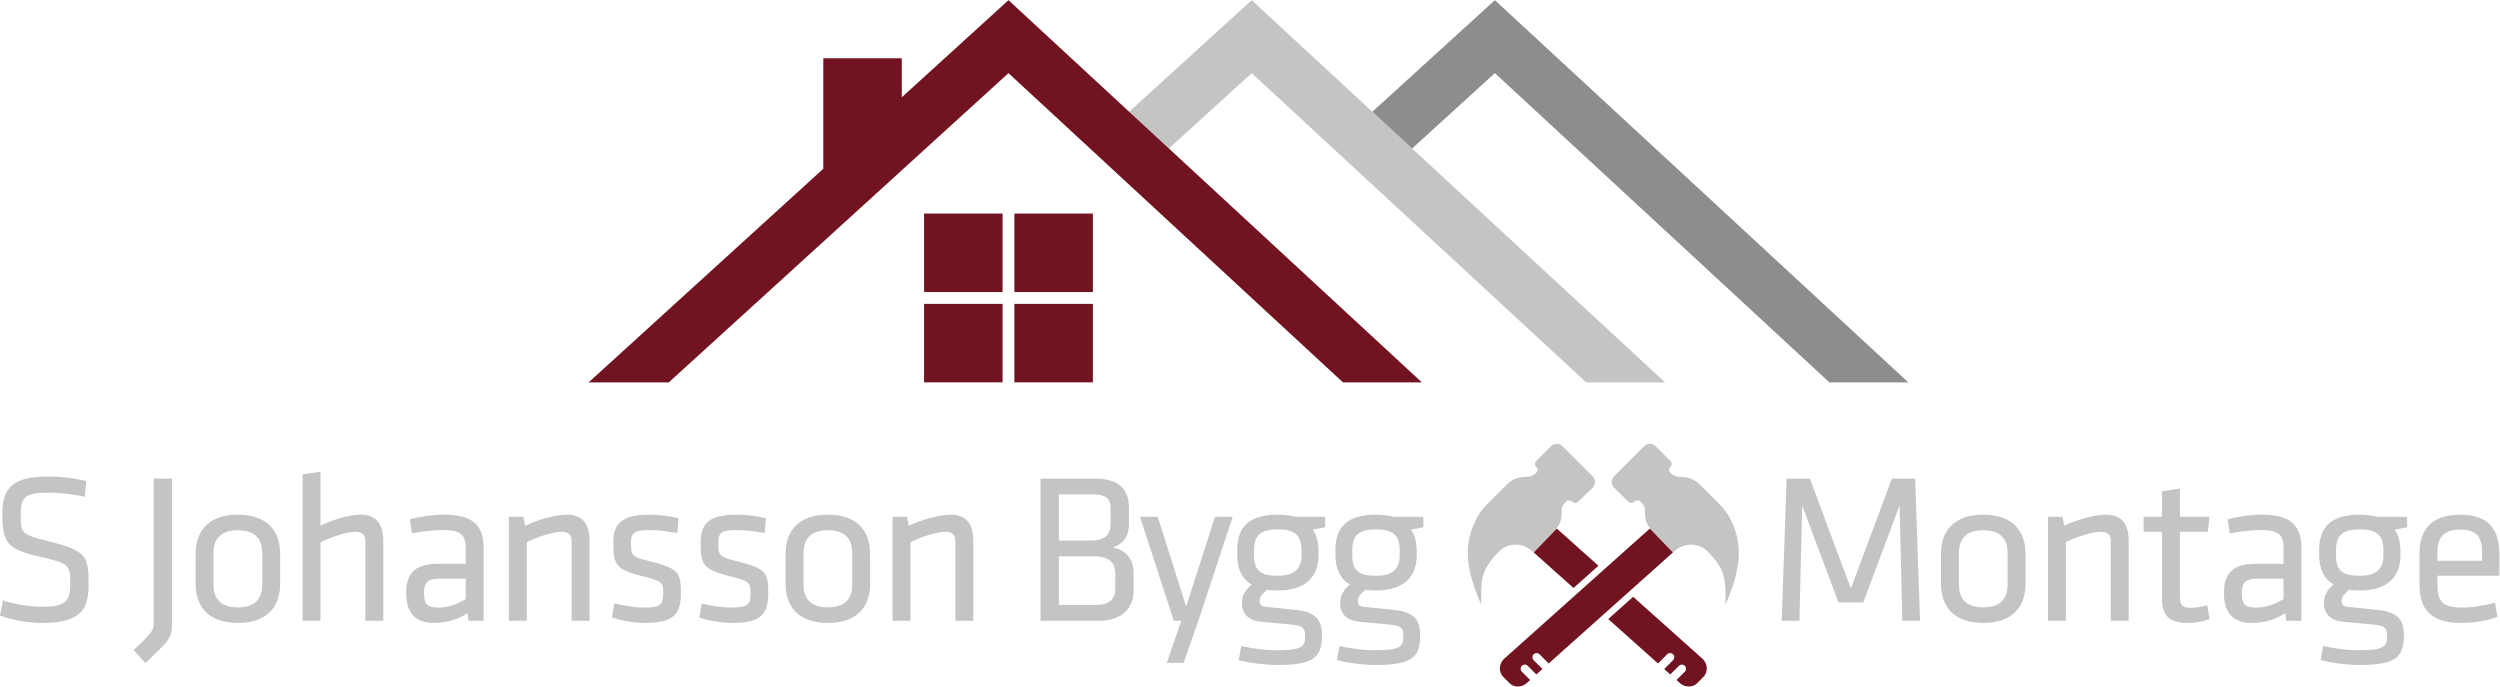 <?xml version="1.0" encoding="UTF-8" standalone="no"?> <svg xmlns:inkscape="http://www.inkscape.org/namespaces/inkscape" xmlns:sodipodi="http://sodipodi.sourceforge.net/DTD/sodipodi-0.dtd" xmlns="http://www.w3.org/2000/svg" xmlns:svg="http://www.w3.org/2000/svg" version="1.1" id="svg2" width="913.493" height="250.853" viewBox="0 0 913.493 250.853" sodipodi:docname="sjbm-logotyp-lighter.eps"><defs id="defs6"></defs><g id="g8" inkscape:groupmode="layer" inkscape:label="ink_ext_XXXXXX" transform="matrix(1.333,0,0,-1.333,0,250.853)"><g id="g10" transform="scale(0.1)"><path d="M 115.895,174.281 C 78.438,174.281 33.363,181.309 0,194.77 l 8.199,40.992 C 43.902,224.621 81.359,218.77 117.066,218.77 c 62.629,0 75.512,16.402 75.512,60.878 0,52.68 -0.59,57.352 -80.781,75.512 C 17.562,376.23 6.438,394.371 6.438,475.141 c 0,67.898 28.098,100.668 124.675,100.668 33.953,0 74.336,-4.668 105.36,-12.868 l -4.098,-42.711 c -31.02,7.008 -67.895,11.122 -100.09,11.122 -63.801,0 -75.508,-12.883 -75.508,-57.954 0,-53.859 0,-56.207 77.262,-75.507 103.602,-25.762 108.871,-40.993 108.871,-117.082 0,-67.887 -19.894,-106.528 -127.015,-106.528" style="fill:#c4c5c3;fill-opacity:1;fill-rule:nonzero;stroke:none" id="path12"></path><path d="m 471.77,569.969 v -391.59 c 0,-46.238 -6.438,-51.5 -73.75,-114.141 l -31.61,35.703 c 53.852,51.508 55.024,53.27 55.024,80.2 v 389.828 h 50.336" style="fill:#c4c5c3;fill-opacity:1;fill-rule:nonzero;stroke:none" id="path14"></path><path d="m 652.051,174.281 c -83.113,0 -115.895,47.418 -115.895,107.117 v 82.532 c 0,59.691 32.782,107.121 115.895,107.121 83.121,0 115.898,-47.43 115.898,-107.121 v -82.532 c 0,-59.699 -32.777,-107.117 -115.898,-107.117 m 0,254.028 c -44.485,0 -66.727,-21.059 -66.727,-62.618 v -86.043 c 0,-41.566 22.242,-62.636 66.727,-62.636 44.484,0 66.73,21.07 66.73,62.636 v 86.043 c 0,41.559 -22.246,62.618 -66.73,62.618" style="fill:#c4c5c3;fill-opacity:1;fill-rule:nonzero;stroke:none" id="path16"></path><path d="m 1001.49,180.141 v 217.75 c 0,18.718 -9.365,26.32 -27.51,26.32 -21.07,0 -64.968,-13.441 -95.406,-29.25 v -214.82 h -49.172 v 401.531 l 49.172,7.019 v -147.5 c 31.61,15.219 76.676,29.86 110.039,29.86 45.657,0 62.047,-28.68 62.047,-72.571 V 180.141 h -49.17" style="fill:#c4c5c3;fill-opacity:1;fill-rule:nonzero;stroke:none" id="path18"></path><path d="m 1325.75,180.141 h -41.55 l -2.93,21.07 c -25.17,-17.563 -57.94,-26.93 -92.48,-26.93 -53.26,0 -75.51,31.61 -75.51,81.957 0,59.114 29.85,80.172 87.21,80.172 h 76.1 v 44.488 c 0,35.711 -15.8,48 -62.05,48 -27.51,0 -63.21,-4.687 -85.45,-9.359 l -5.28,39.223 c 26.94,7.019 63.22,12.289 93.66,12.289 81.36,0 108.28,-31.61 108.28,-92.492 V 180.141 m -49.16,115.308 h -72.58 c -30.44,0 -41.56,-9.359 -41.56,-38.039 0,-29.281 5.26,-40.988 40.39,-40.988 24.58,0 52.09,9.359 73.75,23.418 v 55.609" style="fill:#c4c5c3;fill-opacity:1;fill-rule:nonzero;stroke:none" id="path20"></path><path d="m 1566.92,180.141 v 217.75 c 0,18.718 -9.37,26.32 -27.52,26.32 -21.07,0 -64.96,-12.859 -95.4,-28.672 V 180.141 h -49.17 v 285.05 h 39.8 l 4.68,-24.582 c 31.61,15.211 80.77,30.442 114.73,30.442 45.65,0 62.04,-28.68 62.04,-72.571 V 180.141 h -49.16" style="fill:#c4c5c3;fill-opacity:1;fill-rule:nonzero;stroke:none" id="path22"></path><path d="m 1768.27,174.281 c -29.27,0 -67.91,6.449 -90.74,15.219 l 6.44,38.629 c 24.59,-7.008 56.78,-11.707 81.36,-11.707 45.07,0 52.68,8.199 52.68,38.637 0,30.441 -2.34,33.953 -59.7,47.992 -70.82,17.57 -77.26,32.199 -77.26,91.32 0,52.68 23.4,76.68 98.34,76.68 27.5,0 57.36,-3.52 80.77,-9.942 l -3.51,-40.39 c -24,4.66 -55.61,8.179 -79.02,8.179 -42.15,0 -48,-9.937 -48,-35.707 0,-31.613 0.58,-37.453 48.58,-49.152 81.95,-20.48 88.39,-30.461 88.39,-87.219 0,-55.609 -16.97,-82.539 -98.33,-82.539" style="fill:#c4c5c3;fill-opacity:1;fill-rule:nonzero;stroke:none" id="path24"></path><path d="m 2007.65,174.281 c -29.26,0 -67.89,6.449 -90.72,15.219 l 6.43,38.629 c 24.59,-7.008 56.79,-11.707 81.36,-11.707 45.08,0 52.69,8.199 52.69,38.637 0,30.441 -2.34,33.953 -59.7,47.992 -70.83,17.57 -77.27,32.199 -77.27,91.32 0,52.68 23.41,76.68 98.33,76.68 27.52,0 57.36,-3.52 80.79,-9.942 l -3.52,-40.39 c -24,4.66 -55.61,8.179 -79.03,8.179 -42.13,0 -47.98,-9.937 -47.98,-35.707 0,-31.613 0.58,-37.453 48.57,-49.152 81.96,-20.48 88.39,-30.461 88.39,-87.219 0,-55.609 -16.98,-82.539 -98.34,-82.539" style="fill:#c4c5c3;fill-opacity:1;fill-rule:nonzero;stroke:none" id="path26"></path><path d="m 2269.29,174.281 c -83.1,0 -115.89,47.418 -115.89,107.117 v 82.532 c 0,59.691 32.79,107.121 115.89,107.121 83.12,0 115.91,-47.43 115.91,-107.121 v -82.532 c 0,-59.699 -32.79,-107.117 -115.91,-107.117 m 0,254.028 c -44.48,0 -66.73,-21.059 -66.73,-62.618 v -86.043 c 0,-41.566 22.25,-62.636 66.73,-62.636 44.5,0 66.74,21.07 66.74,62.636 v 86.043 c 0,41.559 -22.24,62.618 -66.74,62.618" style="fill:#c4c5c3;fill-opacity:1;fill-rule:nonzero;stroke:none" id="path28"></path><path d="m 2618.72,180.141 v 217.75 c 0,18.718 -9.36,26.32 -27.49,26.32 -21.08,0 -64.98,-12.859 -95.42,-28.672 V 180.141 h -49.17 v 285.05 h 39.8 l 4.69,-24.582 c 31.6,15.211 80.78,30.442 114.72,30.442 45.66,0 62.06,-28.68 62.06,-72.571 V 180.141 h -49.19" style="fill:#c4c5c3;fill-opacity:1;fill-rule:nonzero;stroke:none" id="path30"></path><path d="m 2852.28,180.141 v 389.828 h 150.43 c 61.46,0 91.9,-27.52 91.9,-79.028 v -45.062 c 0,-29.859 -9.96,-52.098 -44.49,-64.981 33.95,-5.847 57.37,-28.668 57.37,-70.218 v -46.84 c 0,-54.43 -38.05,-83.699 -96.6,-83.699 h -158.61 m 191.99,309.629 c 0,25.171 -14.04,36.878 -44.5,36.878 h -97.16 V 400.23 h 88.98 c 38.05,0 52.68,17.551 52.68,45.649 z m 12.88,-180.848 c 0,31.008 -17.56,47.976 -56.2,47.976 h -98.34 V 223.469 h 101.27 c 35.71,0 53.27,15.191 53.27,44.472 v 40.981" style="fill:#c4c5c3;fill-opacity:1;fill-rule:nonzero;stroke:none" id="path32"></path><path d="m 3238.01,180.141 h -20.5 l -92.47,285.05 h 48.57 l 77.84,-245.832 79.03,245.832 h 48.59 l -94.24,-285.05 -40.39,-115.321 h -46.24 l 39.81,115.321" style="fill:#c4c5c3;fill-opacity:1;fill-rule:nonzero;stroke:none" id="path34"></path><path d="m 3632.52,436.5 -33.96,-6.418 c 10.53,-14.641 15.23,-34.543 15.81,-56.781 v -12.879 c 0,-61.461 -37.46,-97.172 -111.8,-97.172 -10.53,0 -20.48,0.59 -29.26,1.762 -9.96,-8.192 -20.5,-18.133 -20.5,-30.43 0,-11.113 5.86,-15.223 18.74,-16.402 29.85,-2.93 45.08,-4.68 80.77,-8.18 51.52,-5.281 71.41,-25.18 71.41,-68.5 0,-62.031 -21.65,-82.519 -124.68,-82.519 -26.33,0 -71.4,4.668 -103.58,13.469 l 7.01,38.621 c 29.85,-7.019 66.73,-11.711 95.4,-11.711 72.6,0 79.61,9.95 79.61,39.801 0,24 -8.77,28.102 -42.14,31.031 -31.6,2.93 -42.14,4.09 -75.51,7.02 -42.13,3.519 -55.6,25.758 -55.6,52.09 0,21.07 11.71,38.64 26.92,50.347 -26.92,15.211 -39.79,43.321 -39.79,80.774 v 12.879 c 0,62.051 29.84,97.75 111.2,97.75 14.64,0 34.54,-1.762 47.99,-5.86 h 81.96 V 436.5 m -129.95,-5.84 c -47.41,0 -64.97,-15.808 -64.97,-57.941 v -12.297 c 0,-43.313 18.15,-56.781 64.97,-56.781 46.83,0 64.98,19.328 64.98,56.781 v 12.297 c 0,41.543 -17.56,57.941 -64.98,57.941" style="fill:#c4c5c3;fill-opacity:1;fill-rule:nonzero;stroke:none" id="path36"></path><path d="m 3901.76,436.5 -33.96,-6.418 c 10.53,-14.641 15.23,-34.543 15.81,-56.781 v -12.879 c 0,-61.461 -37.46,-97.172 -111.8,-97.172 -10.53,0 -20.48,0.59 -29.26,1.762 -9.95,-8.192 -20.48,-18.133 -20.48,-30.43 0,-11.113 5.84,-15.223 18.72,-16.402 29.85,-2.93 45.08,-4.68 80.78,-8.18 51.51,-5.281 71.4,-25.18 71.4,-68.5 0,-62.031 -21.65,-82.519 -124.66,-82.519 -26.35,0 -71.42,4.668 -103.6,13.469 l 7.01,38.621 c 29.87,-7.019 66.73,-11.711 95.41,-11.711 72.59,0 79.6,9.95 79.6,39.801 0,24 -8.77,28.102 -42.14,31.031 -31.6,2.93 -42.14,4.09 -75.51,7.02 -42.13,3.519 -55.6,25.758 -55.6,52.09 0,21.07 11.71,38.64 26.93,50.347 -26.93,15.211 -39.81,43.321 -39.81,80.774 v 12.879 c 0,62.051 29.87,97.75 111.21,97.75 14.64,0 34.54,-1.762 48,-5.86 h 81.95 V 436.5 m -129.95,-5.84 c -47.4,0 -64.97,-15.808 -64.97,-57.941 v -12.297 c 0,-43.313 18.16,-56.781 64.97,-56.781 46.83,0 64.98,19.328 64.98,56.781 v 12.297 c 0,41.543 -17.56,57.941 -64.98,57.941" style="fill:#c4c5c3;fill-opacity:1;fill-rule:nonzero;stroke:none" id="path38"></path><path d="m 4940.11,496.23 -7.6,-316.089 h -48.6 l 13.46,389.828 h 63.8 l 112.39,-301.438 112.39,301.438 h 63.8 l 13.46,-389.828 h -48.58 l -7.6,316.089 -99.51,-265.75 h -67.91 l -99.5,265.75" style="fill:#c4c5c3;fill-opacity:1;fill-rule:nonzero;stroke:none" id="path40"></path><path d="m 5436.47,174.281 c -83.12,0 -115.91,47.418 -115.91,107.117 v 82.532 c 0,59.691 32.79,107.121 115.91,107.121 83.1,0 115.89,-47.43 115.89,-107.121 v -82.532 c 0,-59.699 -32.79,-107.117 -115.89,-107.117 m 0,254.028 c -44.48,0 -66.74,-21.059 -66.74,-62.618 v -86.043 c 0,-41.566 22.26,-62.636 66.74,-62.636 44.49,0 66.73,21.07 66.73,62.636 v 86.043 c 0,41.559 -22.24,62.618 -66.73,62.618 v 0" style="fill:#c4c5c3;fill-opacity:1;fill-rule:nonzero;stroke:none" id="path42"></path><path d="m 5785.89,180.141 v 217.75 c 0,18.718 -9.36,26.32 -27.5,26.32 -21.08,0 -64.98,-12.859 -95.42,-28.672 V 180.141 h -49.16 v 285.05 h 39.8 l 4.7,-24.582 c 31.6,15.211 80.76,30.442 114.7,30.442 45.67,0 62.06,-28.68 62.06,-72.571 V 180.141 h -49.18" style="fill:#c4c5c3;fill-opacity:1;fill-rule:nonzero;stroke:none" id="path44"></path><path d="m 6056.89,184.82 c -17.54,-6.441 -38.62,-10.539 -59.69,-10.539 -48,0 -70.83,17.571 -70.83,64.969 v 184.961 h -50.33 v 40.98 h 50.33 v 70.25 l 49.18,7.008 v -77.258 h 80.76 l -4.08,-40.98 h -76.68 V 247.449 c 0,-21.078 2.92,-31.609 29.26,-31.609 13.46,0 27.5,2.34 45.66,7.039 l 6.42,-38.059" style="fill:#c4c5c3;fill-opacity:1;fill-rule:nonzero;stroke:none" id="path46"></path><path d="m 6308.59,180.141 h -41.56 l -2.92,21.07 c -25.18,-17.563 -57.96,-26.93 -92.48,-26.93 -53.28,0 -75.52,31.61 -75.52,81.957 0,59.114 29.86,80.172 87.22,80.172 h 76.1 v 44.488 c 0,35.711 -15.82,48 -62.06,48 -27.5,0 -63.21,-4.687 -85.45,-9.359 l -5.27,39.223 c 26.92,7.019 63.22,12.289 93.66,12.289 81.36,0 108.28,-31.61 108.28,-92.492 V 180.141 m -49.16,115.308 h -72.59 c -30.44,0 -41.56,-9.359 -41.56,-38.039 0,-29.281 5.28,-40.988 40.39,-40.988 24.58,0 52.1,9.359 73.76,23.418 v 55.609" style="fill:#c4c5c3;fill-opacity:1;fill-rule:nonzero;stroke:none" id="path48"></path><path d="m 6598.33,436.5 -33.96,-6.418 c 10.54,-14.641 15.22,-34.543 15.8,-56.781 v -12.879 c 0,-61.461 -37.45,-97.172 -111.8,-97.172 -10.53,0 -20.48,0.59 -29.26,1.762 -9.95,-8.192 -20.48,-18.133 -20.48,-30.43 0,-11.113 5.84,-15.223 18.72,-16.402 29.86,-2.93 45.08,-4.68 80.78,-8.18 51.51,-5.281 71.4,-25.18 71.4,-68.5 0,-62.031 -21.65,-82.519 -124.66,-82.519 -26.35,0 -71.42,4.668 -103.6,13.469 l 7.02,38.621 c 29.86,-7.019 66.72,-11.711 95.4,-11.711 72.59,0 79.62,9.95 79.62,39.801 0,24 -8.79,28.102 -42.16,31.031 -31.61,2.93 -42.14,4.09 -75.51,7.02 -42.14,3.519 -55.6,25.758 -55.6,52.09 0,21.07 11.7,38.64 26.93,50.347 -26.93,15.211 -39.8,43.321 -39.8,80.774 v 12.879 c 0,62.051 29.86,97.75 111.2,97.75 14.64,0 34.53,-1.762 48,-5.86 h 81.96 V 436.5 m -129.96,-5.84 c -47.4,0 -64.97,-15.808 -64.97,-57.941 v -12.297 c 0,-43.313 18.16,-56.781 64.97,-56.781 46.83,0 64.98,19.328 64.98,56.781 v 12.297 c 0,41.543 -17.56,57.941 -64.98,57.941" style="fill:#c4c5c3;fill-opacity:1;fill-rule:nonzero;stroke:none" id="path50"></path><path d="m 6749.33,216.422 c 28.1,0 59.11,5.277 90.14,13.469 l 6.44,-39.211 c -26.94,-9.95 -64.96,-16.399 -100.68,-16.399 -84.28,0 -112.98,40.399 -112.98,104.778 v 85.461 c 0,59.101 26.94,106.531 111.8,106.531 84.3,0 107.12,-48.582 107.12,-107.699 v -59.711 h -169.74 v -23.993 c 0,-45.066 12.29,-63.226 67.9,-63.226 m -67.9,128.199 h 122.34 v 23.399 c 0,39.82 -13.46,62.062 -59.72,62.062 -46.24,0 -62.62,-22.242 -62.62,-62.062 v -23.399" style="fill:#c4c5c3;fill-opacity:1;fill-rule:nonzero;stroke:none" id="path52"></path><path d="m 3431.07,1881.41 -335.91,-305.8 109,-100.77 226.91,206.57 916.88,-847.68 h 216.33 L 3431.07,1881.41" style="fill:#c4c5c3;fill-opacity:1;fill-rule:nonzero;stroke:none" id="path54"></path><path d="m 4097.73,1881.41 -335.9,-305.8 109,-100.77 226.9,206.57 916.88,-847.68 h 216.34 L 4097.73,1881.41" style="fill:#8b8d8f;fill-opacity:1;fill-rule:nonzero;stroke:none" id="path56"></path><path d="m 2533.04,1081.29 h 215.16 v 215.164 h -215.16 z" style="fill:#711320;fill-opacity:1;fill-rule:nonzero;stroke:none" id="path58"></path><path d="m 2533.04,833.73 h 215.16 v 215.168 h -215.16 z" style="fill:#711320;fill-opacity:1;fill-rule:nonzero;stroke:none" id="path60"></path><path d="m 2780.6,1081.29 h 215.16 v 215.164 H 2780.6 Z" style="fill:#711320;fill-opacity:1;fill-rule:nonzero;stroke:none" id="path62"></path><path d="m 2780.6,833.73 h 215.16 v 215.168 H 2780.6 Z" style="fill:#711320;fill-opacity:1;fill-rule:nonzero;stroke:none" id="path64"></path><path d="m 2764.4,1881.41 -292.43,-266.2 v 106.93 H 2256.81 V 1419.32 L 1613.57,833.73 h 219.7 l 931.13,847.68 916.88,-847.68 h 216.33 L 2764.4,1881.41" style="fill:#711320;fill-opacity:1;fill-rule:nonzero;stroke:none" id="path66"></path><path d="m 4585.77,367.469 c 26.46,26.461 67.87,29.902 95.46,2.301 54.06,-54.051 48.3,-85.11 48.3,-146.071 40.27,92.02 49.46,158.723 18.4,225.422 -12.64,28.758 -24.13,40.258 -47.14,63.258 l -41.4,41.402 c -10.36,10.36 -24.16,17.258 -37.96,19.551 -21.86,3.449 -26.44,-2.293 -42.55,12.656 -4.6,4.594 -4.6,11.492 0,16.102 4.6,4.601 4.6,11.5 0,16.09 l -40.25,40.261 c -9.2,9.2 -23.02,9.2 -32.2,0 l -81.66,-81.66 c -9.21,-9.199 -9.21,-23 0,-32.199 l 39.11,-37.941 c 4.59,-4.621 11.49,-4.621 16.09,0 4.6,4.597 12.66,4.597 17.26,0 16.1,-16.11 10.34,-20.711 12.65,-42.563 2.29,-14.957 9.19,-27.598 19.55,-37.949 l 56.34,-58.66" style="fill:#c4c5c3;fill-opacity:1;fill-rule:nonzero;stroke:none" id="path68"></path><path d="M 4585.77,367.469 4245.15,63.16 c -0.3,0.328 -0.63,0.648 -0.95,0.969 l -24.16,24.16 c -4.59,4.609 -11.49,4.609 -16.09,0 -2.3,-2.289 -3.44,-4.598 -3.44,-8.051 0,-2.297 1.14,-5.75 3.44,-8.047 l 24.14,-24.152 c 0.03,-0.027 0.06,-0.027 0.07,-0.039 l -16.71,-14.949 -23.61,23.609 c -4.59,4.621 -11.49,4.621 -16.11,0 -2.29,-2.289 -3.44,-4.602 -3.44,-8.051 0,-2.301 1.15,-5.75 3.44,-8.039 l 22.71,-22.711 -7.75,-6.918 C 4172.89,-2.859 4149.91,-4 4137.24,9.781 l -16.11,16.109 c -13.78,13.801 -12.64,35.648 1.16,49.461 l 400.23,357.668 63.25,-65.551" style="fill:#711320;fill-opacity:1;fill-rule:nonzero;stroke:none" id="path70"></path><path d="m 4204.21,367.469 c -26.45,26.461 -67.85,29.902 -95.45,2.301 -54.07,-54.051 -48.31,-85.11 -48.31,-146.071 -40.25,92.02 -49.45,158.723 -18.4,225.422 12.64,28.758 24.15,40.258 47.15,63.258 l 41.4,41.402 c 10.36,10.36 24.16,17.258 37.96,19.551 21.85,3.449 26.44,-2.293 42.55,12.656 4.6,4.594 4.6,11.492 0,16.102 -4.6,4.601 -4.6,11.5 0,16.09 l 40.25,40.261 c 9.2,9.2 23.01,9.2 32.2,0 l 81.67,-81.66 c 9.2,-9.199 9.2,-23 0,-32.199 l -39.12,-37.941 c -4.59,-4.621 -11.5,-4.621 -16.1,0 -4.58,4.597 -12.65,4.597 -17.24,0 -16.1,-16.11 -10.36,-20.711 -12.66,-42.563 -2.3,-14.957 -9.19,-27.598 -19.55,-37.949 l -56.35,-58.66" style="fill:#c4c5c3;fill-opacity:1;fill-rule:nonzero;stroke:none" id="path72"></path><path d="m 4667.69,75.352 -190.93,170.628 -68.28,-61 136.36,-121.82 c 0.29,0.328 0.63,0.648 0.95,0.969 l 24.16,24.16 c 4.58,4.609 11.49,4.609 16.1,0 2.28,-2.289 3.44,-4.598 3.44,-8.051 0,-2.297 -1.16,-5.75 -3.44,-8.047 l -24.16,-24.152 c -0.02,-0.027 -0.05,-0.027 -0.06,-0.039 l 16.7,-14.949 23.62,23.609 c 4.58,4.621 11.49,4.621 16.1,0 2.3,-2.289 3.44,-4.602 3.44,-8.051 0,-2.301 -1.14,-5.75 -3.44,-8.039 l -22.7,-22.711 7.74,-6.918 c 13.8,-13.801 36.8,-14.941 49.46,-1.141 l 16.1,16.09 c 13.8,13.801 12.64,35.648 -1.16,49.461" style="fill:#711320;fill-opacity:1;fill-rule:nonzero;stroke:none" id="path74"></path><path d="m 4381.52,331.109 -114.05,101.911 -63.26,-65.551 109.02,-97.387 68.29,61.027" style="fill:#711320;fill-opacity:1;fill-rule:nonzero;stroke:none" id="path76"></path></g></g></svg> 